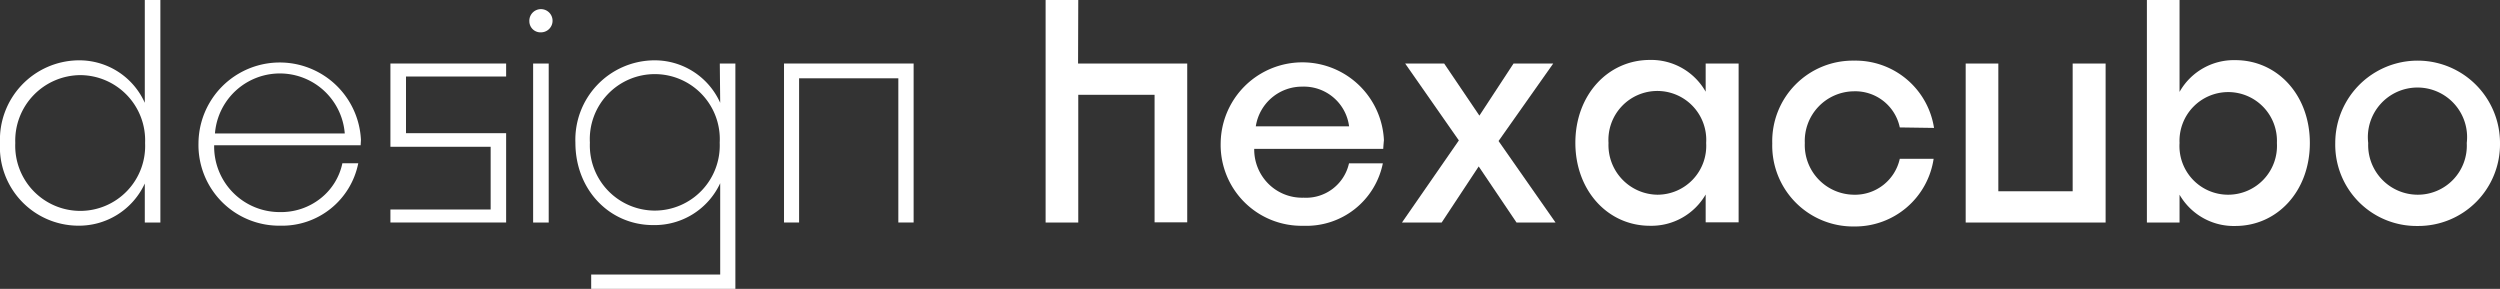 <svg id="Layer_1" data-name="Layer 1" xmlns="http://www.w3.org/2000/svg" viewBox="0 0 251.91 29.11"><rect x="0" y="0" width="251.91" height="29.11" fill="#333333" stroke="none"/><defs><style>.cls-1{fill:#fff;}</style></defs><path class="cls-1" d="M16.16,22.42H14.59V18.49a7.3,7.3,0,0,1-6.76,4.25A7.92,7.92,0,0,1,0,14.41,8,8,0,0,1,7.83,6.08a7.23,7.23,0,0,1,6.76,4.28V0h1.57ZM8.1,21.25a6.54,6.54,0,0,0,6.52-6.84A6.57,6.57,0,0,0,8.1,7.57a6.6,6.6,0,0,0-6.56,6.84A6.56,6.56,0,0,0,8.1,21.25Z"/><path class="cls-1" d="M36.34,14.64H21.58a6.6,6.6,0,0,0,6.63,6.73A6.4,6.4,0,0,0,32.29,20a6.09,6.09,0,0,0,2.21-3.55h1.6a7.82,7.82,0,0,1-7.86,6.29A8.13,8.13,0,0,1,20,14.41a8.19,8.19,0,0,1,16.37-.32Zm-1.6-1.19a6.56,6.56,0,0,0-13.08,0Z"/><path class="cls-1" d="M39.34,21.11h10.1V14.79H39.34V6.4H51V7.71H40.91v5.71H51v9H39.34Z"/><path class="cls-1" d="M54.51,3.26a1.12,1.12,0,0,1-1.17-1.11,1.17,1.17,0,1,1,1.17,1.11Zm.78,19.16H53.72V6.4h1.57Z"/><path class="cls-1" d="M72.53,6.4H74.1V29.11H59.57V27.66h13v-9.2a7.28,7.28,0,0,1-6.76,4.22c-4.39,0-7.83-3.55-7.83-8.3a8,8,0,0,1,7.83-8.3,7.23,7.23,0,0,1,6.76,4.28ZM66,21.22a6.56,6.56,0,0,0,6.52-6.84,6.55,6.55,0,1,0-13.08,0A6.56,6.56,0,0,0,66,21.22Z"/><path class="cls-1" d="M92.06,22.42H90.52V7.89h-10V22.42H79V6.4H92.06Z"/><path class="cls-1" d="M108.63,6.4h11v16h-3.29V9.55h-7.69V22.42h-3.29V0h3.29Z"/><path class="cls-1" d="M139.38,15h-13a4.89,4.89,0,0,0,1.46,3.55,4.81,4.81,0,0,0,3.52,1.37,4.43,4.43,0,0,0,4.57-3.46h3.41a7.85,7.85,0,0,1-8,6.29A8.15,8.15,0,0,1,123,14.41a8.23,8.23,0,0,1,16.45-.29C139.43,14.32,139.4,14.64,139.38,15Zm-3.44-2.27a4.59,4.59,0,0,0-4.69-4,4.71,4.71,0,0,0-4.71,4Z"/><path class="cls-1" d="M151,14.21l5.74,8.21h-3.93L149,16.77l-3.73,5.65h-4L147,14.15,141.59,6.4h3.93l3.55,5.25,3.44-5.25h4Z"/><path class="cls-1" d="M171.87,6.4h3.32v16h-3.32v-2.8a6.32,6.32,0,0,1-5.62,3.15c-4.22,0-7.51-3.53-7.51-8.36s3.29-8.35,7.51-8.35a6.3,6.3,0,0,1,5.62,3.2ZM167,19.62a4.92,4.92,0,0,0,4.92-5.21,4.93,4.93,0,1,0-9.84,0A5,5,0,0,0,167,19.62Z"/><path class="cls-1" d="M191.43,12.84A4.58,4.58,0,0,0,186.8,9.2a5,5,0,0,0-4.94,5.21,5,5,0,0,0,4.92,5.21A4.62,4.62,0,0,0,191.43,16h3.41a8,8,0,0,1-8,6.82,8.15,8.15,0,0,1-8.26-8.36,8.12,8.12,0,0,1,8.24-8.35,8,8,0,0,1,8.06,6.78Z"/><path class="cls-1" d="M212.17,22.42h-14.1V6.4h3.29V19.27h7.49V6.4h3.32Z"/><path class="cls-1" d="M219.62,9.26a6.28,6.28,0,0,1,5.62-3.2c4.22,0,7.51,3.49,7.51,8.35s-3.29,8.36-7.51,8.36a6.3,6.3,0,0,1-5.62-3.15v2.8h-3.29V0h3.29Zm4.89,10.36a4.92,4.92,0,0,0,4.92-5.21,4.91,4.91,0,1,0-9.81,0A4.9,4.9,0,0,0,224.51,19.62Z"/><path class="cls-1" d="M243.61,22.77a8.19,8.19,0,0,1-8.3-8.36,8.3,8.3,0,1,1,16.6,0A8.23,8.23,0,0,1,243.61,22.77Zm0-3.15a4.94,4.94,0,0,0,4.95-5.21,5,5,0,1,0-9.93,0A5,5,0,0,0,243.61,19.62Z"/></svg>